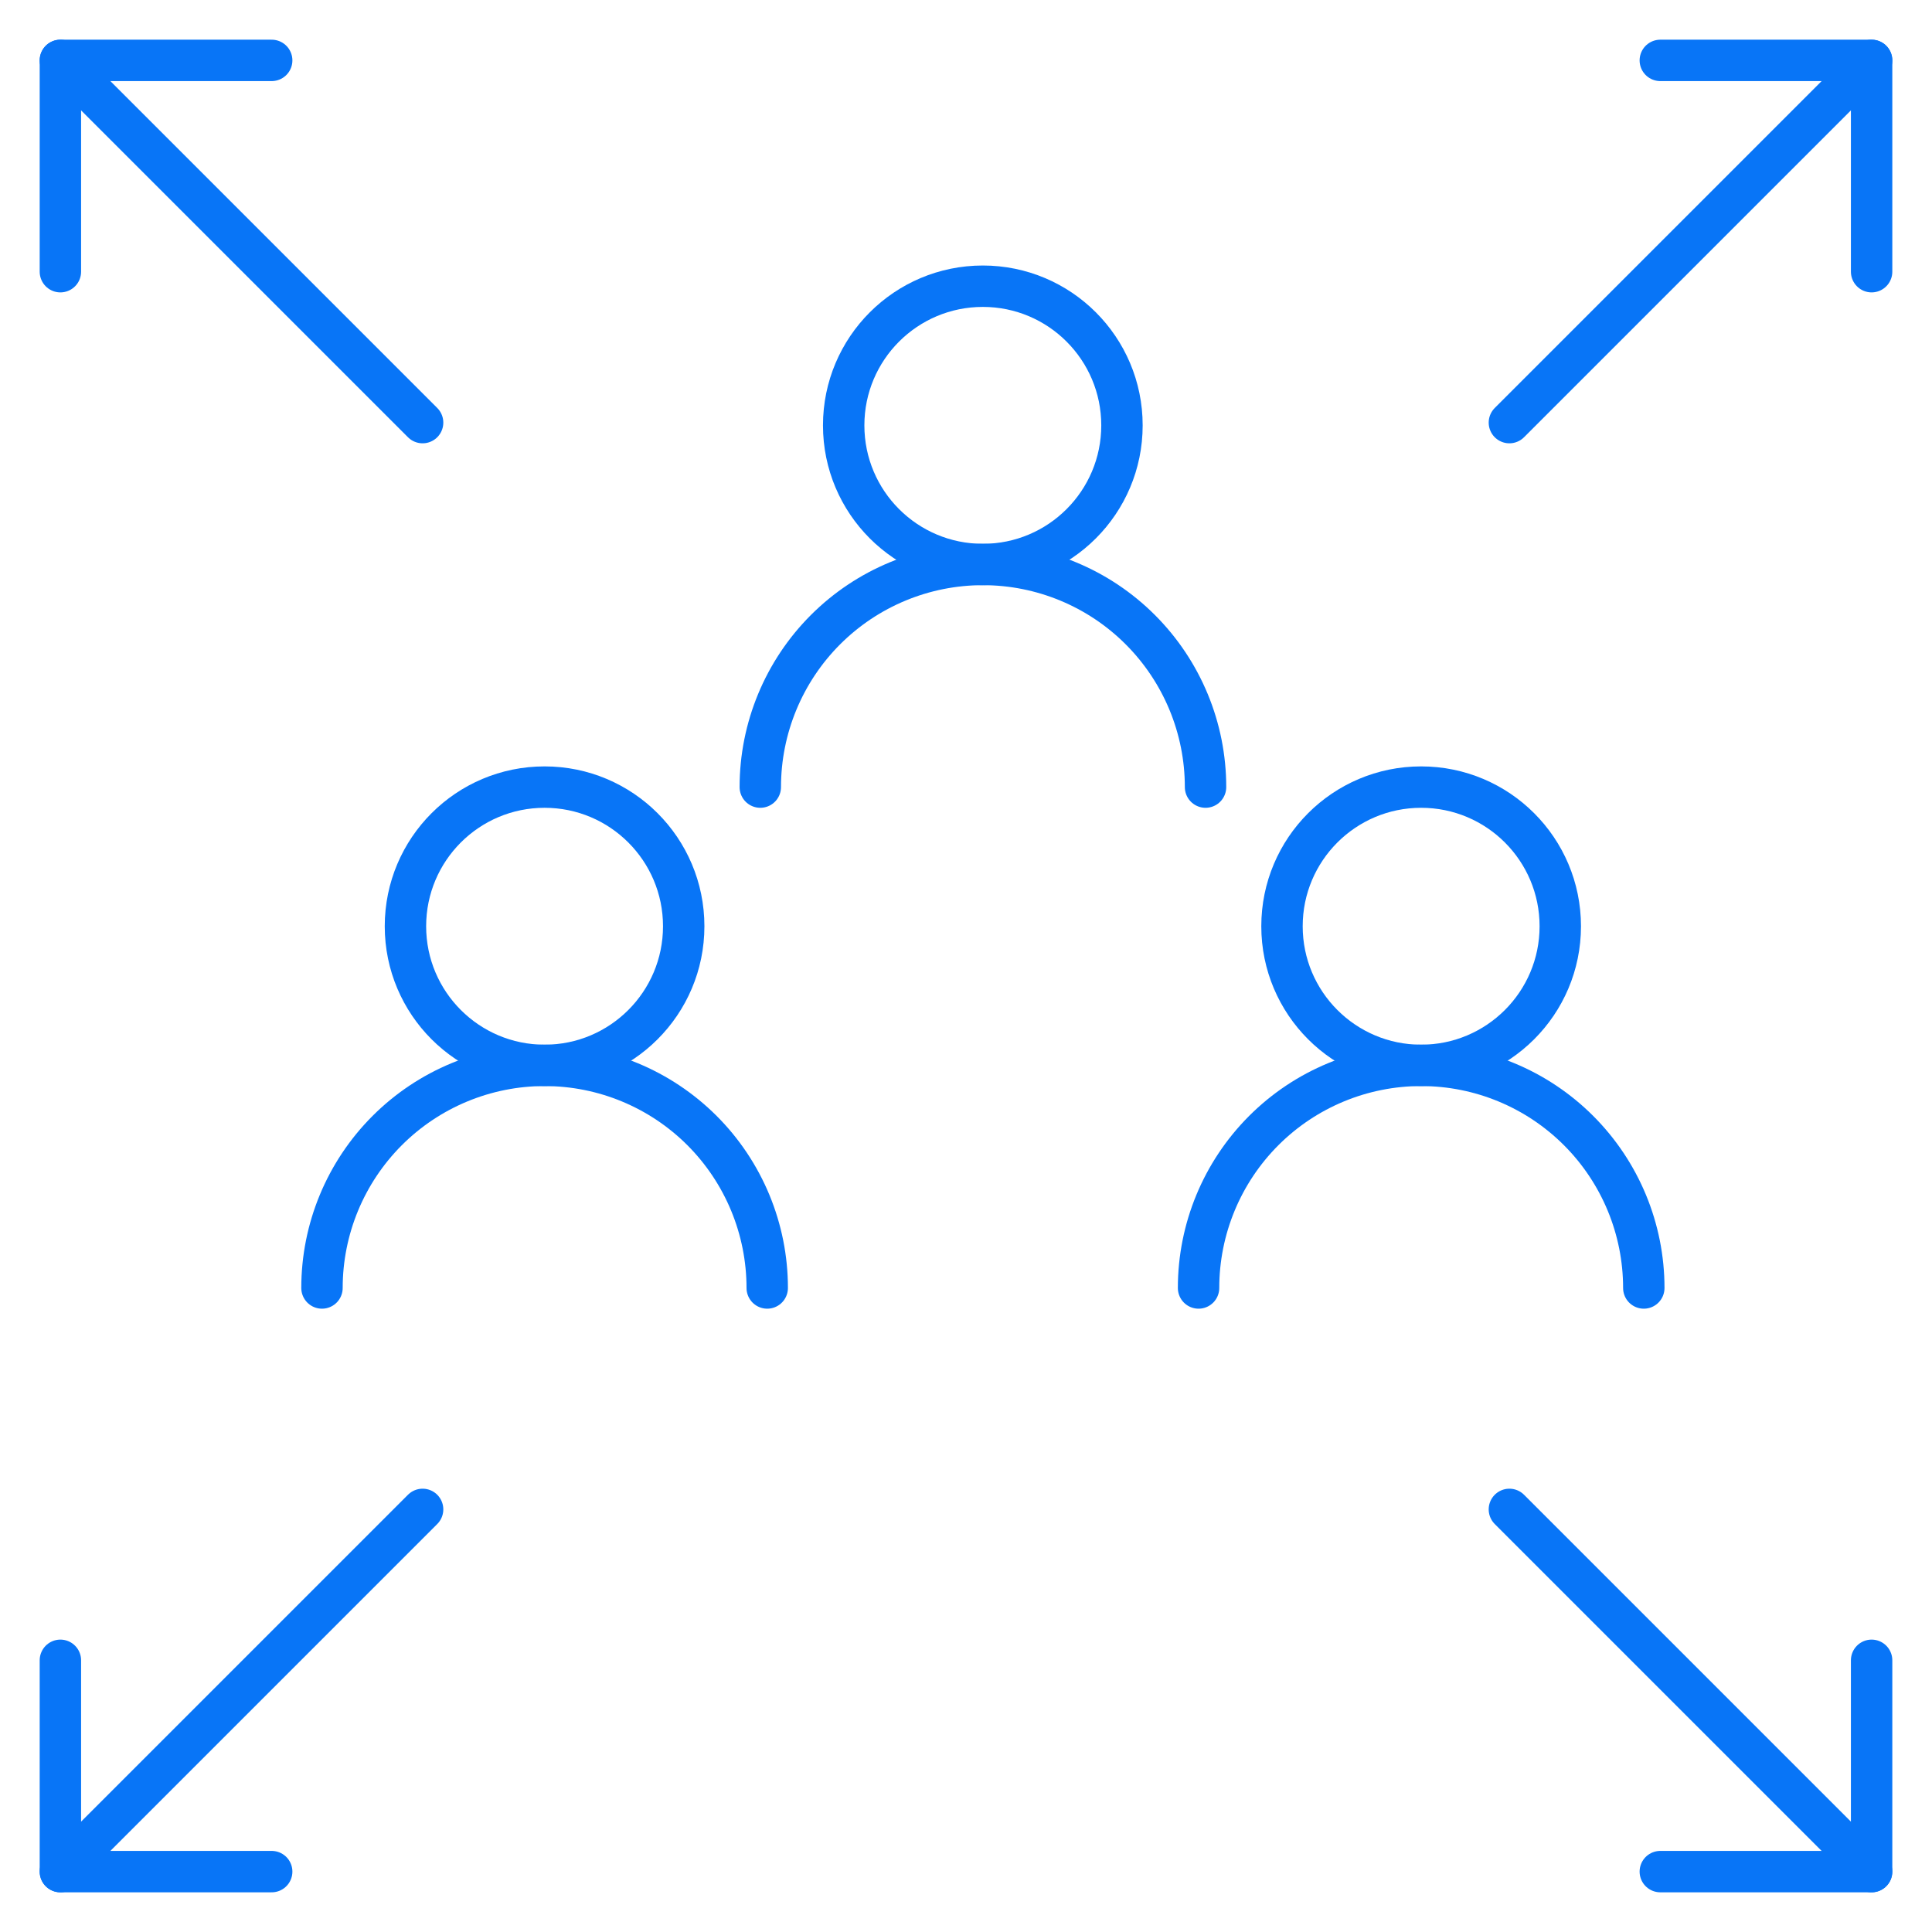 <?xml version="1.0" encoding="utf-8"?><svg width="70" height="70" viewBox="0 0 70 70" fill="none" xmlns="http://www.w3.org/2000/svg">
<path d="M54.688 15.312L67.812 2.188" stroke="#0875F7" stroke-width="1.5" stroke-linecap="round" stroke-linejoin="round"/>
<path d="M60.156 2.188H67.812V9.844" stroke="#0875F7" stroke-width="1.5" stroke-linecap="round" stroke-linejoin="round"/>
<path d="M15.312 15.312L2.188 2.188" stroke="#0875F7" stroke-width="1.5" stroke-linecap="round" stroke-linejoin="round"/>
<path d="M9.844 2.188H2.188V9.844" stroke="#0875F7" stroke-width="1.5" stroke-linecap="round" stroke-linejoin="round"/>
<path d="M54.688 54.688L67.812 67.812" stroke="#0875F7" stroke-width="1.5" stroke-linecap="round" stroke-linejoin="round"/>
<path d="M60.156 67.812H67.812V60.156" stroke="#0875F7" stroke-width="1.5" stroke-linecap="round" stroke-linejoin="round"/>
<path d="M15.312 54.688L2.188 67.812" stroke="#0875F7" stroke-width="1.5" stroke-linecap="round" stroke-linejoin="round"/>
<path d="M9.844 67.812H2.188V60.156" stroke="#0875F7" stroke-width="1.5" stroke-linecap="round" stroke-linejoin="round"/>
<path d="M35.61 20.453C38.394 20.453 40.651 18.196 40.651 15.412C40.651 12.627 38.394 10.37 35.61 10.37C32.825 10.37 30.568 12.627 30.568 15.412C30.568 18.196 32.825 20.453 35.61 20.453Z" stroke="#0875F7" stroke-width="1.5" stroke-linecap="round" stroke-linejoin="round"/>
<path d="M43.679 28.518C43.679 26.379 42.829 24.328 41.316 22.815C39.804 21.302 37.752 20.452 35.613 20.452C33.474 20.452 31.422 21.302 29.909 22.815C28.397 24.328 27.547 26.379 27.547 28.518" stroke="#0875F7" stroke-width="1.5" stroke-linecap="round" stroke-linejoin="round"/>
<path d="M51.49 38.601C54.275 38.601 56.532 36.344 56.532 33.56C56.532 30.775 54.275 28.518 51.49 28.518C48.706 28.518 46.449 30.775 46.449 33.56C46.449 36.344 48.706 38.601 51.49 38.601Z" stroke="#0875F7" stroke-width="1.5" stroke-linecap="round" stroke-linejoin="round"/>
<path d="M59.558 46.666C59.558 44.527 58.708 42.476 57.195 40.963C55.683 39.45 53.631 38.6 51.492 38.6C49.353 38.6 47.301 39.45 45.788 40.963C44.276 42.476 43.426 44.527 43.426 46.666" stroke="#0875F7" stroke-width="1.5" stroke-linecap="round" stroke-linejoin="round"/>
<path d="M19.731 38.601C22.515 38.601 24.772 36.344 24.772 33.56C24.772 30.775 22.515 28.518 19.731 28.518C16.947 28.518 14.69 30.775 14.69 33.56C14.69 36.344 16.947 38.601 19.731 38.601Z" stroke="#0875F7" stroke-width="1.5" stroke-linecap="round" stroke-linejoin="round"/>
<path d="M27.798 46.666C27.798 44.527 26.948 42.476 25.436 40.963C23.923 39.45 21.871 38.6 19.732 38.6C17.593 38.6 15.541 39.45 14.028 40.963C12.516 42.476 11.666 44.527 11.666 46.666" stroke="#0875F7" stroke-width="1.5" stroke-linecap="round" stroke-linejoin="round"/>
</svg>
